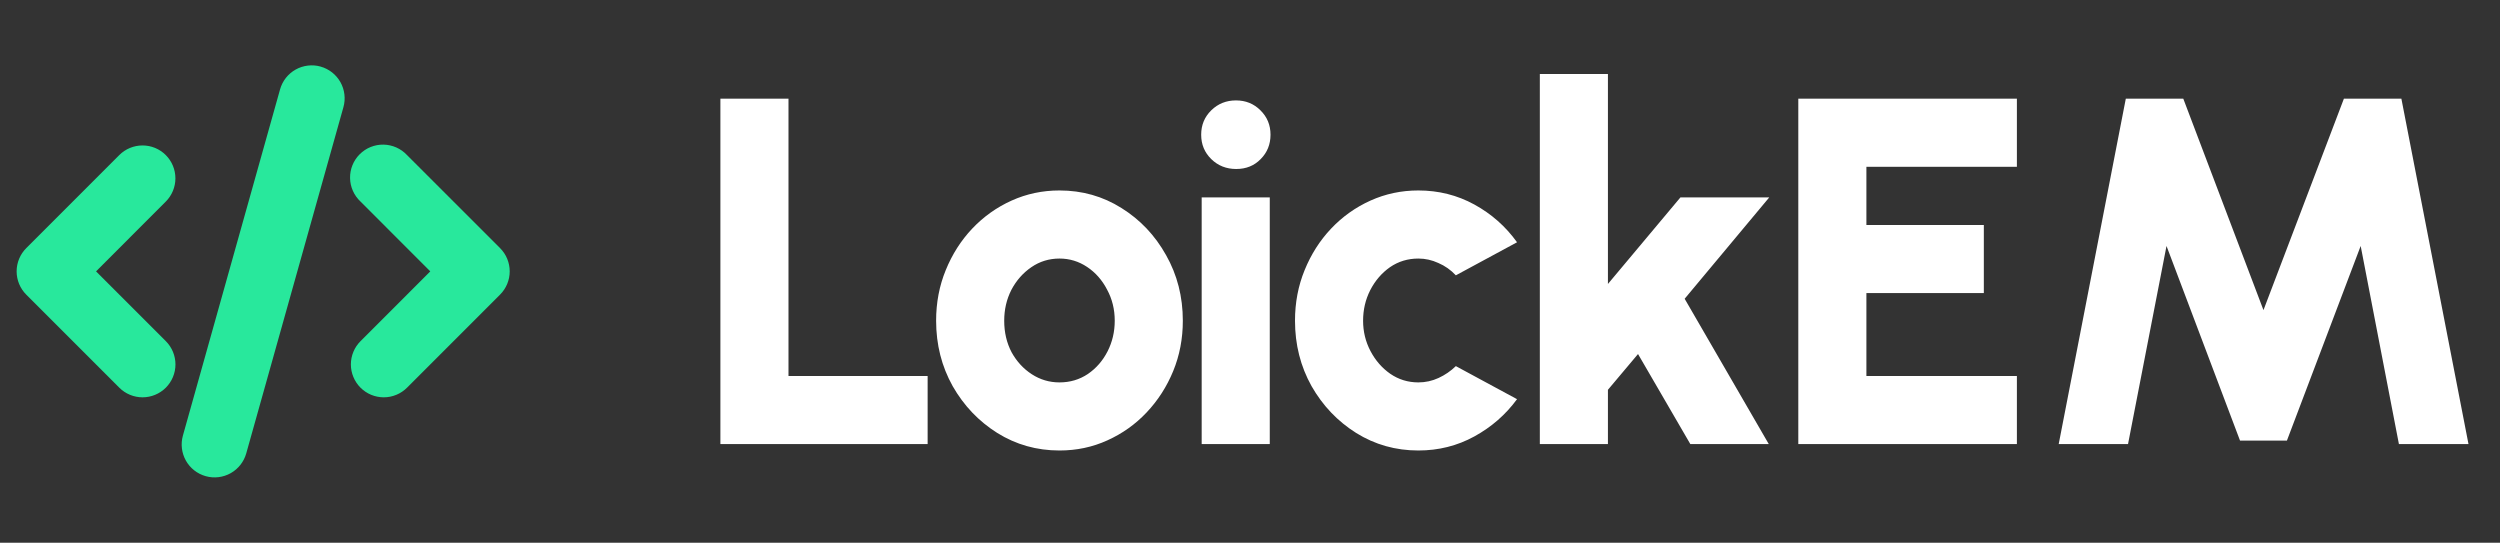 <svg width="152" height="33" viewBox="0 0 152 33" fill="none" xmlns="http://www.w3.org/2000/svg">
<rect x="0" y="0" width="152" height="33" fill="#333333" stroke="none"/>
<path d="M19.493 4.049C19.746 4.12 19.983 4.24 20.19 4.402C20.396 4.565 20.569 4.766 20.698 4.995C20.827 5.224 20.909 5.477 20.94 5.738C20.971 5.998 20.951 6.263 20.88 6.516L14.972 27.565C14.829 28.076 14.489 28.509 14.026 28.769C13.564 29.029 13.017 29.095 12.506 28.951C11.995 28.808 11.562 28.468 11.302 28.005C11.042 27.543 10.977 26.996 11.12 26.485L17.028 5.433C17.099 5.18 17.219 4.944 17.381 4.737C17.544 4.531 17.745 4.358 17.974 4.23C18.203 4.101 18.456 4.019 18.716 3.988C18.977 3.956 19.242 3.977 19.495 4.048L19.493 4.049ZM10.08 9.429C10.454 9.804 10.665 10.313 10.665 10.843C10.665 11.373 10.454 11.881 10.08 12.256L5.84 16.5L10.083 20.743C10.458 21.118 10.668 21.627 10.668 22.157C10.668 22.688 10.457 23.196 10.082 23.571C9.707 23.946 9.198 24.157 8.668 24.157C8.137 24.157 7.628 23.946 7.253 23.571L1.596 17.913C1.221 17.538 1.011 17.03 1.011 16.5C1.011 15.97 1.221 15.462 1.596 15.087L7.252 9.429C7.438 9.243 7.658 9.096 7.901 8.995C8.144 8.895 8.404 8.843 8.667 8.843C8.929 8.843 9.19 8.895 9.432 8.995C9.675 9.096 9.894 9.243 10.08 9.429ZM21.92 12.256C21.724 12.073 21.566 11.852 21.457 11.607C21.347 11.361 21.288 11.097 21.284 10.828C21.279 10.559 21.328 10.293 21.429 10.044C21.53 9.795 21.679 9.568 21.869 9.379C22.059 9.189 22.285 9.039 22.534 8.938C22.784 8.838 23.05 8.788 23.319 8.793C23.587 8.798 23.852 8.857 24.097 8.966C24.343 9.075 24.564 9.233 24.747 9.429L30.404 15.085C30.779 15.46 30.99 15.969 30.99 16.499C30.99 17.03 30.779 17.538 30.404 17.913L24.748 23.571C24.562 23.756 24.342 23.904 24.099 24.004C23.857 24.105 23.596 24.157 23.334 24.157C23.071 24.157 22.811 24.105 22.568 24.005C22.326 23.904 22.105 23.757 21.919 23.571C21.734 23.386 21.586 23.165 21.486 22.922C21.385 22.68 21.333 22.42 21.333 22.157C21.333 21.895 21.385 21.634 21.485 21.392C21.586 21.149 21.733 20.928 21.919 20.743L26.161 16.5L21.92 12.256Z" fill="#28E89C"/>
<path d="M43.8 27V6H47.94V22.86H56.4V27H43.8ZM64.416 27.39C63.036 27.39 61.776 27.035 60.636 26.325C59.506 25.615 58.601 24.665 57.921 23.475C57.251 22.275 56.916 20.95 56.916 19.5C56.916 18.4 57.111 17.375 57.501 16.425C57.891 15.465 58.426 14.625 59.106 13.905C59.796 13.175 60.596 12.605 61.506 12.195C62.416 11.785 63.386 11.58 64.416 11.58C65.796 11.58 67.051 11.935 68.181 12.645C69.321 13.355 70.226 14.31 70.896 15.51C71.576 16.71 71.916 18.04 71.916 19.5C71.916 20.59 71.721 21.61 71.331 22.56C70.941 23.51 70.401 24.35 69.711 25.08C69.031 25.8 68.236 26.365 67.326 26.775C66.426 27.185 65.456 27.39 64.416 27.39ZM64.416 23.25C65.056 23.25 65.631 23.08 66.141 22.74C66.651 22.39 67.051 21.93 67.341 21.36C67.631 20.79 67.776 20.17 67.776 19.5C67.776 18.81 67.621 18.18 67.311 17.61C67.011 17.03 66.606 16.57 66.096 16.23C65.586 15.89 65.026 15.72 64.416 15.72C63.786 15.72 63.216 15.895 62.706 16.245C62.196 16.595 61.791 17.055 61.491 17.625C61.201 18.195 61.056 18.82 61.056 19.5C61.056 20.21 61.206 20.85 61.506 21.42C61.816 21.98 62.226 22.425 62.736 22.755C63.246 23.085 63.806 23.25 64.416 23.25ZM73.062 12H77.202V27H73.062V12ZM75.162 10.275C74.562 10.275 74.057 10.075 73.647 9.675C73.237 9.275 73.032 8.78 73.032 8.19C73.032 7.6 73.237 7.105 73.647 6.705C74.057 6.305 74.557 6.105 75.147 6.105C75.737 6.105 76.232 6.305 76.632 6.705C77.042 7.105 77.247 7.6 77.247 8.19C77.247 8.78 77.047 9.275 76.647 9.675C76.257 10.075 75.762 10.275 75.162 10.275ZM88.516 22.26L92.236 24.27C91.546 25.21 90.681 25.965 89.641 26.535C88.601 27.105 87.466 27.39 86.236 27.39C84.856 27.39 83.596 27.035 82.456 26.325C81.326 25.615 80.421 24.665 79.741 23.475C79.071 22.275 78.736 20.95 78.736 19.5C78.736 18.4 78.931 17.375 79.321 16.425C79.711 15.465 80.246 14.625 80.926 13.905C81.616 13.175 82.416 12.605 83.326 12.195C84.236 11.785 85.206 11.58 86.236 11.58C87.466 11.58 88.601 11.865 89.641 12.435C90.681 13.005 91.546 13.77 92.236 14.73L88.516 16.74C88.206 16.41 87.851 16.16 87.451 15.99C87.061 15.81 86.656 15.72 86.236 15.72C85.596 15.72 85.021 15.895 84.511 16.245C84.011 16.595 83.611 17.06 83.311 17.64C83.021 18.21 82.876 18.83 82.876 19.5C82.876 20.16 83.026 20.775 83.326 21.345C83.626 21.915 84.026 22.375 84.526 22.725C85.036 23.075 85.606 23.25 86.236 23.25C86.666 23.25 87.076 23.16 87.466 22.98C87.856 22.8 88.206 22.56 88.516 22.26ZM107.542 27H102.772L99.592 21.525L97.762 23.7V27H93.622V4.5H97.762V17.265L102.172 12H107.572L102.427 18.165L107.542 27ZM109.337 27V6H122.627V10.14H113.477V13.68H120.617V17.82H113.477V22.86H122.627V27H109.337ZM125.169 27L129.249 6H132.744L137.619 18.855L142.509 6H146.004L150.084 27H145.854L143.529 14.955L139.044 26.79H136.194L131.724 14.955L129.384 27H125.169Z" fill="white"/>
</svg>
